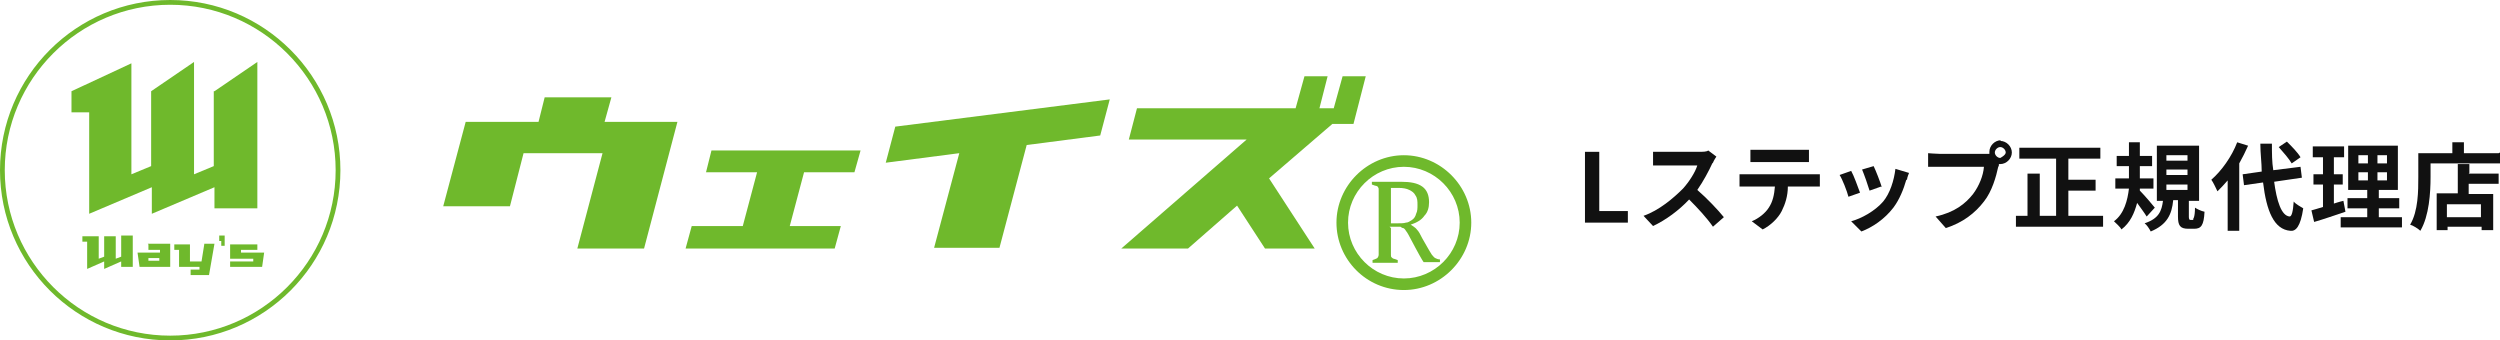 <?xml version="1.0" encoding="UTF-8"?>
<svg id="_レイヤー_2" data-name="レイヤー 2" xmlns="http://www.w3.org/2000/svg" viewBox="0 0 36.72 5">
  <defs>
    <style>
      .cls-1 {
        fill: #111;
      }

      .cls-2 {
        fill: #6fb92c;
      }
    </style>
  </defs>
  <g id="_レイヤー_1-2" data-name="レイヤー 1">
    <g>
      <g>
        <path class="cls-1" d="M23.28,2.23h.21v.87h.42v.17h-.63v-1.04Z"/>
        <path class="cls-1" d="M25.15,2.4c-.05.11-.13.26-.22.39.14.12.31.3.39.4l-.16.14c-.09-.13-.22-.27-.35-.4-.15.16-.34.3-.53.39l-.14-.15c.23-.08.44-.26.58-.4.09-.1.18-.24.21-.34h-.48c-.06,0-.14,0-.17,0v-.2s.12,0,.17,0h.5c.06,0,.12,0,.14-.02l.12.09s-.04.06-.05.09Z"/>
        <path class="cls-1" d="M25.68,2.56h.92s.09,0,.13,0v.18s-.09,0-.13,0h-.34c0,.14-.04.26-.09.36-.05.1-.16.21-.28.27l-.16-.12c.1-.04.2-.12.25-.2.06-.09.08-.19.09-.31h-.39s-.1,0-.13,0v-.18s.09,0,.13,0ZM25.86,2.2h.56s.1,0,.15,0v.18s-.1,0-.15,0h-.56s-.11,0-.15,0v-.18s.1,0,.15,0Z"/>
        <path class="cls-1" d="M27.32,2.83l-.17.06c-.02-.08-.09-.26-.13-.32l.17-.06c.04.07.1.24.13.32ZM28,2.64c-.04.14-.1.29-.19.41-.13.17-.31.29-.47.35l-.15-.15c.15-.04.35-.15.47-.29.1-.12.16-.31.18-.48l.2.06s-.03.07-.03.1ZM27.63,2.74l-.17.06c-.02-.07-.08-.24-.11-.31l.17-.05c.03.06.1.24.12.31Z"/>
        <path class="cls-1" d="M29.38,2.07c.09,0,.17.08.17.17s-.08.17-.17.17c0,0-.01,0-.02,0,0,.02,0,.03-.01.04-.03.14-.09.36-.21.51-.13.17-.31.31-.56.39l-.15-.17c.28-.06.44-.19.55-.33.09-.12.15-.27.16-.4h-.65c-.06,0-.13,0-.17,0v-.2s.12.01.17.01h.65s.05,0,.08,0c0,0,0-.02,0-.03,0-.09.08-.17.17-.17ZM29.38,2.32s.08-.04.08-.08-.04-.08-.08-.08-.08.04-.08.08.04.08.08.08Z"/>
        <path class="cls-1" d="M30.89,3.17v.16h-1.28v-.16h.17v-.62h.18v.62h.24v-.84h-.54v-.16h1.19v.16h-.47v.31h.4v.16h-.4v.37h.51Z"/>
        <path class="cls-1" d="M31.53,3.18c-.03-.05-.09-.13-.14-.2-.04.15-.1.29-.23.39-.02-.04-.08-.09-.11-.12.15-.11.2-.31.22-.48h-.2v-.15h.2v-.18h-.18v-.15h.18v-.2h.16v.2h.18v.15h-.18v.18h.2v.15h-.2v.03c.06.06.19.21.22.25l-.11.12ZM32.21,3.22s.03-.02.03-.17c.03.02.09.05.14.06-.01.2-.05.25-.15.25h-.09c-.12,0-.15-.05-.15-.18v-.24h-.07c-.02.21-.09.36-.33.46-.02-.04-.06-.1-.09-.12.21-.07.25-.18.27-.33h-.09v-.81h.62v.81h-.15v.24s0,.04.02.04h.05ZM31.82,2.36h.31v-.08h-.31v.08ZM31.82,2.57h.31v-.08h-.31v.08ZM31.82,2.79h.31v-.08h-.31v.08Z"/>
        <path class="cls-1" d="M33.02,2.14c-.04.09-.08.17-.13.26v.99h-.17v-.74c-.05.06-.1.11-.15.16-.02-.04-.06-.13-.09-.17.15-.13.3-.34.38-.55l.16.05ZM33.4,2.65c.04.31.11.52.23.53.03,0,.05-.07.06-.22.03.04.11.08.14.1-.04.27-.11.34-.19.33-.24-.02-.35-.29-.4-.71l-.28.04-.02-.16.28-.04c0-.13-.02-.26-.02-.41h.17c0,.14,0,.27.02.39l.4-.05.02.16-.41.06ZM33.66,2.4c-.04-.07-.12-.16-.19-.24l.12-.08c.07.07.16.16.2.23l-.13.09Z"/>
        <path class="cls-1" d="M34.45,3.11c-.15.05-.32.11-.46.15l-.04-.17s.11-.03.17-.05v-.33h-.14v-.15h.14v-.25h-.15v-.16h.46v.16h-.15v.25h.13v.15h-.13v.28s.09-.03.14-.04l.03.16ZM35.28,3.19v.15h-.9v-.15h.39v-.13h-.29v-.15h.29v-.12h-.28v-.65h.73v.65h-.28v.12h.3v.15h-.3v.13h.35ZM34.64,2.4h.14v-.12h-.14v.12ZM34.64,2.65h.14v-.12h-.14v.12ZM35.06,2.28h-.14v.12h.14v-.12ZM35.06,2.53h-.14v.12h.14v-.12Z"/>
        <path class="cls-1" d="M36.72,2.24v.16h-1.02v.2c0,.23-.02.57-.15.79-.03-.03-.11-.08-.15-.09.12-.2.12-.5.12-.7v-.35h.5v-.16h.17v.16h.51ZM36.26,2.55h.44v.15h-.44v.15h.36v.53h-.17v-.05h-.5v.05h-.16v-.54h.31v-.43h.17v.13ZM36.44,3h-.5v.19h.5v-.19Z"/>
      </g>
      <g>
        <g>
          <g>
            <path class="cls-2" d="M8.88,1.79h1.07l-.49,1.86h-.98l.37-1.4h-1.16l-.2.78h-.98l.33-1.24h1.07l.09-.36h.98l-.1.36Z"/>
            <path class="cls-2" d="M12.56,2.53h-.75l-.21.79h.75l-.09.33h-2.19l.09-.33h.75l.21-.79h-.75l.08-.32h2.19l-.09.32Z"/>
            <path class="cls-2" d="M16.3,1.46l-.14.53-1.08.14-.4,1.51h-.96l.37-1.39-1.08.14.14-.53,3.15-.4Z"/>
            <path class="cls-2" d="M19.87,1.82h-.3l-.93.8.67,1.03h-.73l-.41-.63-.72.63h-.98l1.84-1.6h-1.73l.12-.46h2.33l.13-.47h.34l-.12.47h.21l.13-.47h.34l-.18.7Z"/>
          </g>
          <g>
            <path class="cls-2" d="M20.43,3.35v.3s0,.07,0,.09c0,.02,0,.03.01.04,0,0,.02.02.03.02.01,0,.03.01.06.02v.04h-.37v-.04s.06-.02.07-.03c.01-.01.02-.03.02-.05,0-.02,0-.05,0-.1v-.76s0-.07,0-.09c0-.02,0-.03-.01-.04,0-.01-.02-.02-.03-.02-.01,0-.03-.01-.06-.02v-.04h.43c.14,0,.24.02.31.07.07.05.1.13.1.23,0,.08-.02.15-.07.2-.04.06-.11.1-.2.13h0s.07.04.09.07c.03.03.05.07.08.13l.08.14s.04.07.06.1c.02.02.03.04.05.05.02.01.04.02.07.02v.04h-.24s-.04-.06-.06-.1c-.02-.04-.04-.07-.06-.11l-.08-.15s-.04-.08-.06-.1c-.01-.02-.03-.04-.04-.04-.01,0-.03-.01-.04-.02-.01,0-.04,0-.06,0h-.1ZM20.43,2.76v.52h.1c.05,0,.09,0,.12-.01.03,0,.06-.02.09-.04.03-.02.05-.05.06-.09.02-.04.02-.08.02-.13s0-.1-.03-.14c-.02-.04-.05-.06-.09-.08-.04-.02-.09-.03-.16-.03-.05,0-.1,0-.13,0Z"/>
            <path class="cls-2" d="M20.62,4.26c-.55,0-.99-.45-.99-.99s.45-.99.99-.99.99.45.99.99-.45.99-.99.99ZM20.62,2.45c-.45,0-.82.37-.82.82s.37.82.82.82.82-.37.82-.82-.37-.82-.82-.82Z"/>
          </g>
        </g>
        <g>
          <path class="cls-2" d="M2.5.07c1.34,0,2.43,1.09,2.43,2.43s-1.09,2.43-2.43,2.43S.07,3.84.07,2.5,1.16.07,2.5.07M2.5,0C1.12,0,0,1.12,0,2.5s1.12,2.5,2.5,2.5,2.5-1.12,2.5-2.5S3.88,0,2.5,0h0Z"/>
          <path class="cls-2" d="M3.15,1.34l.63-.43v2.15h-.63v-.31l-.92.39v-.39l-.92.39v-1.49h-.26v-.31l.88-.41v1.63l.29-.12v-1.1l.63-.43v1.65l.29-.12v-1.1Z"/>
          <g>
            <path class="cls-2" d="M1.78,3.46h.17v.46h-.17v-.08l-.25.11v-.11l-.25.11v-.4h-.07v-.08h.24v.33l.08-.03v-.3h.17v.33l.08-.03v-.3Z"/>
            <path class="cls-2" d="M2.17,3.58h.33v.34h-.45l-.03-.21h.33v-.04h-.17v-.08ZM2.34,3.83v-.04h-.16v.04h.16Z"/>
            <path class="cls-2" d="M3,3.58h.15l-.08.46h-.27v-.08h.13v-.04s-.3,0-.3,0v-.25h-.07v-.08h.23v.25h.17l.04-.25Z"/>
            <path class="cls-2" d="M3.22,3.46h.08v.15h-.05v-.07s-.03,0-.03,0v-.08Z"/>
            <path class="cls-2" d="M3.53,3.71h.35l-.03.21h-.47v-.08h.34v-.04s-.34,0-.34,0v-.21h.4v.08h-.24v.04Z"/>
          </g>
        </g>
      </g>
    </g>
  </g>
</svg>